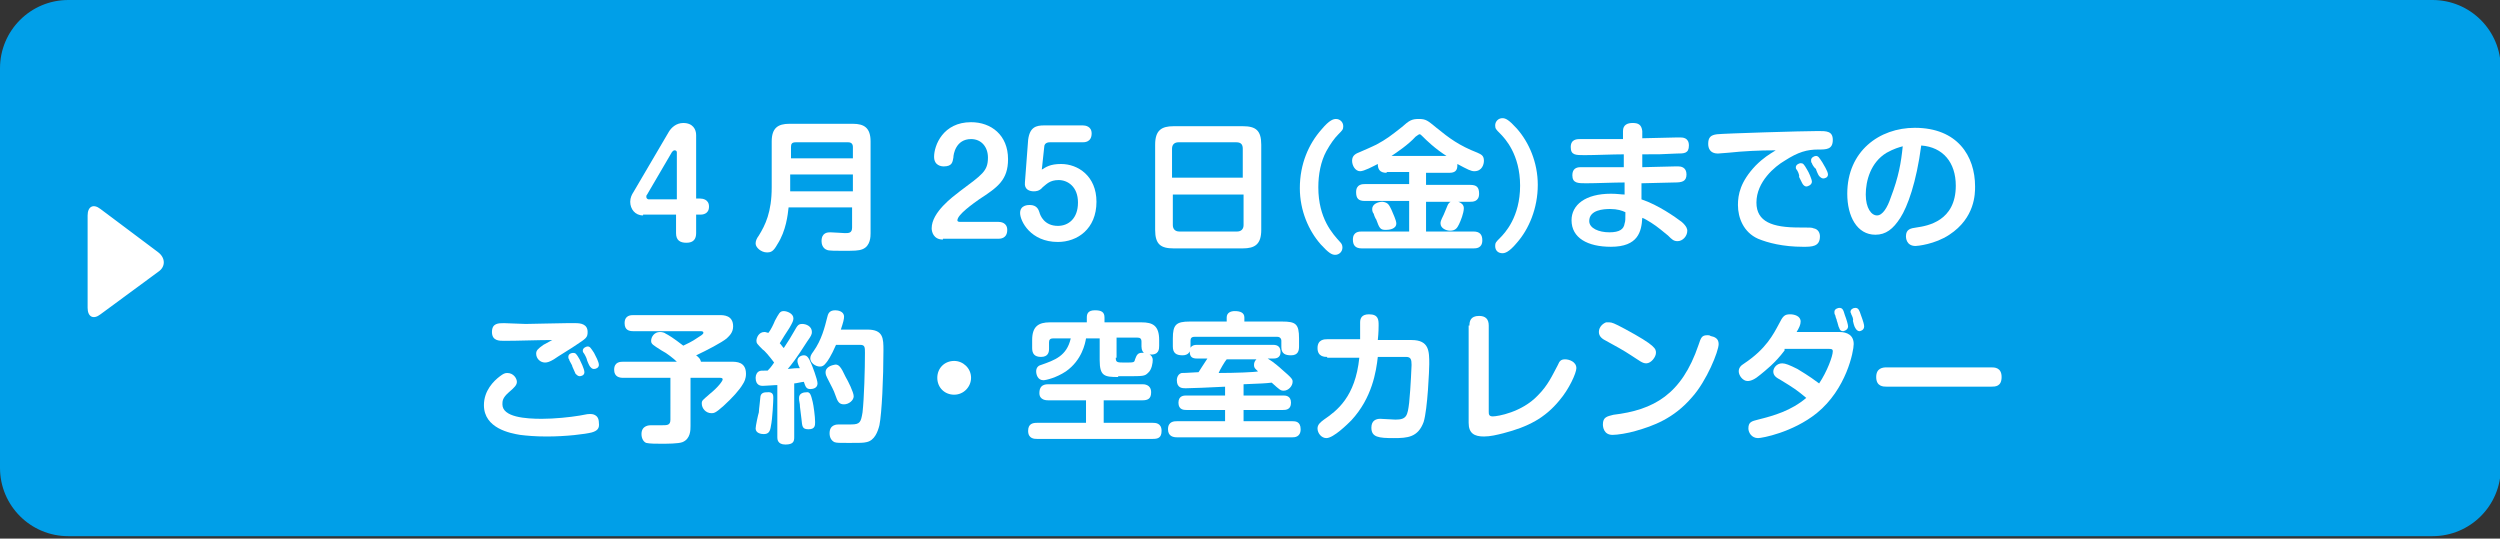 <?xml version="1.0" encoding="utf-8"?>
<!-- Generator: Adobe Illustrator 26.5.3, SVG Export Plug-In . SVG Version: 6.00 Build 0)  -->
<svg version="1.1" id="レイヤー_1" xmlns="http://www.w3.org/2000/svg" xmlns:xlink="http://www.w3.org/1999/xlink" x="0px"
	 y="0px" viewBox="0 0 311 67" style="enable-background:new 0 0 311 67;" xml:space="preserve">
<rect x="0" y="0" width="311" height="67" fill="#333333" stroke="none"/>
<style type="text/css">
	.st0{fill:#009FE8;}
	.st1{fill:#FFFFFF;}
</style>
<g>
	<g>
		<g>
			<path class="st0" d="M311.1,58.2c0,4.7-3.8,8.5-8.5,8.5H8.5c-4.7,0-8.5-3.8-8.5-8.5V8.5C0,3.8,3.8,0,8.5,0h294.1
				c4.7,0,8.5,3.8,8.5,8.5V58.2z"/>
		</g>
		<g>
			<g>
				<g>
					<path class="st1" d="M12.5,39.1c-0.9,0.7-1.6,0.3-1.6-0.8V26.8c0-1.1,0.7-1.5,1.6-0.8l7.2,5.4c0.9,0.7,0.9,1.8,0,2.4L12.5,39.1
						z"/>
				</g>
			</g>
		</g>
	</g>
	<g>
		<path class="st1" d="M73.6,53.8c-0.8,0.2-3.1,0.5-5.6,0.5c-1.4,0-2.5-0.1-3.3-0.2c-1.2-0.2-4.5-0.8-4.5-3.7c0-1.8,1.2-3,2-3.6
			c0.4-0.3,0.6-0.4,0.9-0.4c0.8,0,1.2,0.7,1.2,1.1c0,0.4-0.3,0.7-1,1.3c-0.8,0.7-0.8,1.1-0.8,1.5c0,1.6,2.9,1.8,4.9,1.8
			c1.6,0,3.5-0.2,4.7-0.4c1-0.2,1.1-0.2,1.3-0.2c0.2,0,1.1,0,1.1,1.1C74.6,53.3,74.3,53.6,73.6,53.8z M62.7,42.4
			c-0.6,0-1.5,0-1.5-1.1c0-1.1,0.8-1.1,1.5-1.1c0.3,0,2.3,0.1,2.7,0.1c0.6,0,4.3-0.1,5.1-0.1c0.2,0,0.9,0,1.1,0
			c0.6,0,1.5,0.1,1.5,1.1c0,0.7-0.2,0.8-1.4,1.6c-0.4,0.3-2.4,1.5-2.8,1.8c-0.5,0.3-0.8,0.4-1.1,0.4c-0.6,0-1.1-0.5-1.1-1.1
			c0-0.4,0.2-0.6,0.9-1.1c0.2-0.1,0.9-0.5,1.1-0.6C66.9,42.3,64.5,42.4,62.7,42.4z M70.8,44.7c-0.1-0.1-0.1-0.2-0.1-0.3
			c0-0.4,0.4-0.5,0.6-0.5c0.3,0,0.4,0.1,0.8,0.8c0.1,0.2,0.6,1.2,0.6,1.6c0,0.4-0.4,0.5-0.6,0.5c-0.2,0-0.4-0.2-0.5-0.3
			c-0.1-0.2-0.3-0.7-0.4-0.9C71.2,45.4,70.8,44.9,70.8,44.7z M72.6,43.9c-0.1-0.1-0.1-0.2-0.1-0.3c0-0.3,0.4-0.5,0.6-0.5
			c0.3,0,0.4,0.2,0.8,0.8c0.2,0.4,0.6,1.1,0.6,1.5c0,0.3-0.3,0.5-0.6,0.5c-0.3,0-0.4-0.2-0.5-0.3c-0.1-0.1-0.4-0.8-0.4-0.9
			C73,44.6,72.7,44,72.6,43.9z"/>
		<path class="st1" d="M83.6,47h-6.1c-0.4,0-1.1-0.1-1.1-1c0-1,0.8-1,1.1-1h6.7c-0.4-0.4-1.3-1.1-1.9-1.4c-1.1-0.7-1.3-0.8-1.3-1.2
			c0-0.5,0.4-1.1,1.1-1.1c0.3,0,0.6,0.1,0.7,0.2c0.4,0.2,0.9,0.5,2.2,1.5c0.4-0.2,1.1-0.5,1.8-1c0.3-0.2,0.7-0.4,0.7-0.6
			c0-0.2-0.2-0.2-0.4-0.2h-8.3c-0.5,0-1.1-0.1-1.1-1c0-1,0.8-1,1.1-1h10.7c0.5,0,1.7,0,1.7,1.4c0,0.8-0.5,1.2-0.8,1.5
			c-0.6,0.5-2.5,1.5-3.8,2.1c0.5,0.4,0.5,0.5,0.6,0.8H91c0.6,0,1.8,0,1.8,1.5c0,0.6-0.2,1-0.4,1.3c-0.4,0.7-1.3,1.7-2.4,2.7
			c-1,0.9-1.2,0.9-1.5,0.9c-0.7,0-1.2-0.6-1.2-1.2c0-0.4,0.1-0.4,1-1.2c1-0.8,1.6-1.6,1.6-1.8c0-0.2-0.2-0.2-0.4-0.2h-3.6v6
			c0,0.5,0,1.6-1,2c-0.5,0.2-1.9,0.2-2.7,0.2c-0.5,0-1.4,0-1.8-0.1c-0.3-0.1-0.6-0.5-0.6-1.1c0-1.1,1-1.1,1.2-1.1c0.1,0,1.2,0,1.4,0
			c0.6,0,1,0,1-0.7V47z"/>
		<path class="st1" d="M96.8,47.9c-0.5,0-1.5,0.1-1.9,0.1c-0.2,0-0.9,0-0.9-1c0-0.4,0.2-0.7,0.4-0.8c0.2-0.1,0.3-0.1,1.1-0.1
			c0.2-0.2,0.4-0.4,0.8-1c-0.6-0.8-1.2-1.5-1.4-1.6c-0.7-0.7-0.8-0.8-0.8-1.1c0-0.4,0.3-1.1,1-1.1c0.2,0,0.3,0.1,0.5,0.1
			c0.3-0.4,0.6-1,0.8-1.5c0.5-0.9,0.6-1.2,1.1-1.2c0.4,0,1.2,0.3,1.2,0.9c0,0.3-0.1,0.5-0.5,1.2c-0.4,0.6-0.9,1.4-1.2,1.9
			c0.2,0.2,0.3,0.4,0.5,0.6c0.6-0.9,0.9-1.4,1.3-2.1c0.4-0.7,0.5-0.9,1-0.9c0.5,0,1.2,0.3,1.2,1c0,0.3-0.1,0.5-0.6,1.2
			c-1.4,2.2-1.9,2.8-2.4,3.4c0.9-0.1,1-0.1,1.5-0.1c-0.2-0.4-0.3-0.7-0.3-0.9c0-0.5,0.5-0.7,0.8-0.7c0.4,0,0.6,0.3,0.9,1
			c0.1,0.2,0.8,2,0.8,2.5c0,0.6-0.6,0.7-0.9,0.7c-0.5,0-0.6-0.3-0.8-0.9c-0.2,0-1,0.2-1.2,0.2v6.7c0,0.5-0.1,0.9-1.1,0.9
			c-1,0-1-0.7-1-0.9V47.9z M96.2,49.5c0,0.3-0.1,2.6-0.3,3.5c-0.1,0.7-0.3,1-0.9,1c-0.3,0-1-0.1-1-0.7c0-0.3,0.3-1.7,0.4-2
			c0-0.3,0.2-1.8,0.2-2c0.1-0.5,0.6-0.5,0.8-0.5C96.2,48.7,96.2,49.2,96.2,49.5z M101.1,50c0.1,0.4,0.3,1.8,0.3,2.5
			c0,0.4,0,0.9-0.8,0.9c-0.8,0-0.8-0.3-0.9-1.3c-0.1-1-0.2-1.4-0.2-1.8c-0.1-0.5-0.1-0.6-0.1-0.8c0-0.6,0.6-0.7,0.9-0.7
			C100.8,48.7,100.9,49.2,101.1,50z M107.9,41c2,0,2,1.1,2,2.6c0,3.4-0.2,7.8-0.5,9.3c-0.2,0.8-0.6,1.9-1.6,2.1
			c-0.4,0.1-0.8,0.1-2.2,0.1c-1.3,0-1.5,0-1.8-0.1c-0.4-0.2-0.6-0.6-0.6-1.1c0-1.1,0.9-1.1,1.2-1.1c0.2,0,1.3,0,1.5,0
			c1.1,0,1.2-0.3,1.4-1.5c0.2-1.8,0.3-5.4,0.3-7.4c0-0.7,0-1-0.6-1H104c-0.6,1.4-1.1,2.1-1.2,2.2c-0.3,0.4-0.5,0.5-0.8,0.5
			c-0.6,0-1.2-0.5-1.2-1c0-0.3,0.1-0.5,0.4-0.9c1-1.4,1.4-3,1.7-4.2c0.1-0.4,0.2-0.9,1-0.9c0.3,0,1.1,0.1,1.1,0.8
			c0,0.3-0.1,0.7-0.4,1.6H107.9z M105.2,46.9c0.3,0.5,1,1.9,1,2.4c0,0.5-0.6,1-1.2,1c-0.6,0-0.8-0.3-1.1-1.2c-0.2-0.6-0.4-0.9-1-2.1
			c-0.1-0.2-0.2-0.4-0.2-0.7c0-0.5,0.5-0.8,1-0.9C104.3,45.2,104.6,45.6,105.2,46.9z"/>
		<path class="st1" d="M120.8,47c0,1.1-0.9,2.1-2.1,2.1s-2.1-0.9-2.1-2.1c0-1.2,0.9-2.1,2.1-2.1C119.8,44.9,120.8,45.8,120.8,47z"/>
		<path class="st1" d="M137.3,52.6h6.1c0.3,0,1.1,0,1.1,1c0,0.9-0.5,1-1.1,1H129c-0.3,0-1.1,0-1.1-1c0-0.9,0.6-1,1.1-1h6.1v-2.8
			h-4.7c-0.2,0-1.1,0-1.1-0.9c0-0.7,0.3-1.1,1.1-1.1h11.7c0.2,0,1.1,0,1.1,1c0,0.8-0.4,1-1.1,1h-4.8V52.6z M139.1,46.9
			c-1.7,0-2.3-0.1-2.3-2.1v-2.7h-1.7c-0.1,0.6-0.5,2.7-2.5,4.1c-1.2,0.8-2.5,1.1-2.8,1.1c-0.7,0-0.9-0.7-0.9-1.1
			c0-0.4,0.2-0.7,0.6-0.8c1.7-0.6,3.2-1.1,3.7-3.3h-2.2c-0.4,0-0.5,0.2-0.5,0.5v0.8c0,0.4-0.1,1-1,1c-0.8,0-1.1-0.4-1.1-1.1v-1
			c0-1.7,0.8-2.2,2.2-2.2h4.6v-0.6c0-0.4,0.1-0.9,1-0.9c0.8,0,1.2,0.2,1.2,0.9v0.6h4.6c1.4,0,2.2,0.4,2.2,2.2v0.7
			c0,0.4,0,1.2-1.2,1.1c0.2,0.1,0.4,0.3,0.4,0.7c0,0.3-0.1,1.2-0.6,1.6c-0.4,0.4-0.6,0.4-2.7,0.4H139.1z M138.8,44.5
			c0,0.6,0.2,0.6,1.1,0.6c1.2,0,1.2,0,1.3-0.4c0.2-0.5,0.3-0.9,1.1-0.8c-0.1-0.1-0.3-0.3-0.3-0.8v-0.6c0-0.4-0.2-0.5-0.5-0.5h-2.6
			V44.5z"/>
		<path class="st1" d="M152.5,48.1c-2,0.1-4.3,0.2-5,0.2c-0.4,0-1.1,0-1.1-1c0-0.4,0.2-0.8,0.6-0.9c0.2,0,0.4,0,2.1-0.1
			c0.3-0.5,0.4-0.6,1.1-1.7h-1.3c-0.6,0-0.9-0.2-0.9-0.9c0-0.8,0.7-0.8,0.9-0.8h9.5c0.6,0,0.9,0.3,0.9,0.9c0,0.8-0.7,0.8-0.9,0.8
			h-0.7c0.7,0.4,1.6,1.2,1.7,1.3c1.4,1.2,1.4,1.3,1.4,1.6c0,0.5-0.5,1.1-1.1,1.1c-0.4,0-0.5-0.1-1.5-1c-0.9,0.1-1.1,0.1-3.5,0.2v1.4
			h4.9c0.3,0,1,0,1,0.9c0,0.9-0.7,0.9-1,0.9h-4.9v1.4h6.1c0.3,0,1,0,1,1c0,1-0.8,1-1,1h-14.4c-0.4,0-1.1-0.1-1.1-1c0-1,0.8-1,1.1-1
			h6v-1.4h-4.8c-0.3,0-1,0-1-0.9c0-0.9,0.7-0.9,1-0.9h4.8V48.1z M159.5,40c1.7,0,2.1,0.3,2.1,2.1v1c0,0.5-0.1,1.1-1,1.1
			c-0.7,0-1.2-0.2-1.2-1v-0.8c0-0.3-0.2-0.5-0.5-0.5h-10.3c-0.4,0-0.5,0.2-0.5,0.5v0.8c0,0.6-0.3,1-1,1c-0.8,0-1.2-0.3-1.2-1.1v-1
			c0-1.7,0.4-2.1,2.1-2.1h4.6v-0.5c0-0.6,0.5-0.8,1-0.8c0.7,0,1.2,0.2,1.2,0.8V40H159.5z M152.6,44.7c-0.2,0.2-0.9,1.4-1,1.7
			c2,0,4.6-0.1,4.9-0.2c-0.3-0.3-0.5-0.4-0.5-0.8c0-0.3,0.1-0.5,0.3-0.7H152.6z"/>
		<path class="st1" d="M165.1,44.4c-0.3,0-1.2,0-1.2-1.1c0-1.1,0.9-1.1,1.2-1.1h4.1c0-0.6,0-1.5,0-2.1c0-0.5,0.2-1,1.1-1
			c1.2,0,1.2,0.7,1.2,1.4c0,0.1,0,0.9-0.1,1.8h4.2c2.2,0,2.2,1.4,2.2,3c0,0.6-0.2,5.6-0.7,7.2c-0.7,1.9-2,2-3.7,2
			c-1.9,0-2.8-0.1-2.8-1.3c0-0.9,0.6-1.1,1.1-1.1c0.3,0,1.6,0.1,1.9,0.1c1.4,0,1.5-0.5,1.7-2.1c0.2-2,0.3-4.7,0.3-4.7
			c0-0.7-0.1-1-0.7-1h-3.5c-0.2,1.8-0.7,5.1-3.3,7.9c-0.4,0.4-2.2,2.2-3.1,2.2c-0.6,0-1.1-0.6-1.1-1.2c0-0.5,0.4-0.8,0.8-1.1
			c1.6-1.1,3.9-2.8,4.4-7.7H165.1z"/>
		<path class="st1" d="M182.8,40.5c0-0.5,0.1-1.2,1.2-1.2c0.8,0,1.2,0.4,1.2,1.2v10.7c0,0.3,0,0.6,0.5,0.6c0.6,0,3.6-0.5,5.6-2.6
			c1.3-1.3,1.8-2.5,2.5-3.8c0.2-0.5,0.4-0.7,0.9-0.7s1.4,0.3,1.4,1.1c0,0.6-0.9,2.6-2.1,4c-1.8,2.2-3.9,3.3-7,4.1
			c-0.8,0.2-1.6,0.4-2.4,0.4c-1.2,0-1.9-0.4-1.9-1.7V40.5z"/>
		<path class="st1" d="M200.2,40.1c0.3,0,0.6,0.1,1.9,0.8c3.9,2.1,3.9,2.5,3.9,3s-0.6,1.3-1.2,1.3c-0.5,0-0.8-0.3-1.9-1
			c-0.9-0.6-2-1.2-3.1-1.8c-0.4-0.2-0.9-0.5-0.9-1.1c0-0.7,0.6-1.1,0.9-1.2C200.1,40.1,200.2,40.1,200.2,40.1z M213.8,42.8
			c0,0.9-1.5,4.6-3.3,6.6c-2.3,2.7-4.9,3.6-7,4.2c-1,0.3-2.3,0.5-2.9,0.5c-1.1,0-1.2-1-1.2-1.3c0-0.9,0.5-1,1.3-1.2
			c5-0.6,8.5-2.5,10.6-8.7c0.3-0.9,0.4-1.2,1.1-1.2c0.1,0,0.3,0,0.4,0.1C213.3,41.9,213.8,42.1,213.8,42.8z"/>
		<path class="st1" d="M222,43.6c-1.2,1.6-2.4,2.5-3,3c-0.7,0.6-1.2,0.8-1.6,0.8c-0.6,0-1.1-0.7-1.1-1.2c0-0.4,0.2-0.7,0.7-1
			c2.7-1.8,3.6-3.6,4.3-4.9c0.5-1,0.7-1.2,1.4-1.2c0.5,0,1.3,0.2,1.3,0.9c0,0.4-0.2,0.8-0.5,1.3h5.3c1,0,1.8,0.4,1.8,1.5
			c0,0.9-0.9,5.6-4.6,8.6c-3,2.4-6.8,3.1-7.3,3.1c-0.8,0-1.2-0.7-1.2-1.2c0-0.8,0.4-0.9,1.2-1.1c2-0.5,4.1-1.1,6-2.7
			c-1.2-1-1.5-1.2-3.3-2.3c-0.6-0.3-0.8-0.6-0.8-1s0.4-1,1.1-1c0.4,0,0.9,0.2,1.9,0.7c1.5,0.9,2.3,1.5,2.7,1.8c1-1.5,1.7-3.4,1.7-4
			c0-0.3-0.2-0.3-0.6-0.3H222z M228.3,39.2c-0.1-0.1-0.1-0.3-0.1-0.4c0-0.4,0.5-0.5,0.6-0.5c0.4,0,0.5,0.2,0.7,0.9
			c0.2,0.5,0.4,1.2,0.4,1.4c0,0.5-0.6,0.6-0.6,0.6c-0.1,0-0.4,0-0.5-0.4c-0.1-0.1-0.2-0.7-0.3-0.9C228.5,39.7,228.4,39.7,228.3,39.2
			z M230.3,39.1c0-0.1-0.1-0.2-0.1-0.3c0-0.3,0.3-0.5,0.6-0.5c0.4,0,0.5,0.3,0.7,0.9c0.3,0.8,0.4,1.2,0.4,1.4c0,0.5-0.5,0.6-0.6,0.6
			c-0.2,0-0.4-0.2-0.5-0.4c-0.1-0.1-0.3-0.8-0.3-0.9C230.6,39.7,230.4,39.3,230.3,39.1z"/>
		<path class="st1" d="M234.7,48.1c-0.4,0-1.3,0-1.3-1.2c0-1.1,0.8-1.2,1.3-1.2h13c0.4,0,1.3,0,1.3,1.2c0,1.2-0.8,1.2-1.3,1.2H234.7
			z"/>
	</g>
	<g>
		<path class="st1" d="M80,26.8c-1,0-1.6-0.8-1.6-1.7c0-0.5,0.2-0.9,0.4-1.2l4.4-7.5c0.3-0.5,0.9-1.1,1.8-1.1c1.2,0,1.6,0.8,1.6,1.5
			v7.9h0.5c0.3,0,1.1,0.1,1.1,1c0,1-0.9,1-1.1,1h-0.5V29c0,0.7-0.3,1.2-1.2,1.2c-0.8,0-1.3-0.3-1.3-1.2v-2.3H80z M84.2,24.7V19
			c0-0.1,0-0.3-0.3-0.3c-0.1,0-0.2,0.1-0.3,0.2l-3.1,5.3c-0.1,0.1-0.1,0.2-0.1,0.3c0,0.2,0.2,0.3,0.3,0.3H84.2z"/>
		<path class="st1" d="M98.1,25.8c-0.1,0.9-0.3,2.9-1.4,4.6c-0.5,0.9-0.8,1-1.3,1c-0.7,0-1.4-0.6-1.4-1.1c0-0.3,0.1-0.6,0.4-1
			c0.8-1.3,1.6-2.9,1.6-6v-5.7c0-1.7,0.8-2.2,2.2-2.2h7.9c1.4,0,2.2,0.5,2.2,2.2v11.4c0,0.4,0,1.6-1,2c-0.5,0.2-1,0.2-2.6,0.2
			c-0.6,0-1.6,0-1.8-0.1c-0.6-0.2-0.7-0.8-0.7-1.1c0-1.1,0.8-1.1,1.1-1.1c0.3,0,1.6,0.1,1.8,0.1c0.5,0,0.9,0,0.9-0.7v-2.5H98.1z
			 M106.1,19.7v-1.4c0-0.4-0.2-0.6-0.6-0.6h-6.5c-0.5,0-0.6,0.2-0.6,0.6v1.4H106.1z M98.3,21.7v2.1h7.8v-2.1H98.3z"/>
		<path class="st1" d="M117.3,29.8c-1.2,0-1.4-1-1.4-1.4c0-2,2.6-3.9,3.5-4.6c2.8-2.1,3.5-2.5,3.5-4.2c0-1.3-0.8-2.3-2.1-2.3
			c-1.9,0-2.2,1.9-2.2,2.3c-0.1,0.5-0.1,1.1-1.2,1.1c-0.3,0-1.2-0.1-1.2-1.2c0-1.4,1.1-4.3,4.6-4.3c2.5,0,4.6,1.6,4.6,4.6
			c0,2.6-1.3,3.5-3.6,5c-0.7,0.5-2.7,1.9-2.7,2.6c0,0.2,0.2,0.2,0.4,0.2h4.7c0.3,0,1.1,0.1,1.1,1c0,1.1-0.9,1.1-1.1,1.1H117.3z"/>
		<path class="st1" d="M127.9,17.4c0.2-1.6,1-1.8,2-1.8h4.8c0.3,0,1.1,0.1,1.1,1c0,1.1-0.9,1.1-1.1,1.1h-4.1c-0.1,0-0.7,0-0.7,0.6
			l-0.3,2.8c0.5-0.3,1-0.7,2.4-0.7c2.1,0,4.4,1.5,4.4,4.7c0,3.4-2.4,5-4.8,5c-3.4,0-4.7-2.6-4.7-3.6c0-1,1-1,1.2-1
			c0.9,0,1.1,0.6,1.2,0.9c0.1,0.4,0.6,1.7,2.3,1.7c1.3,0,2.5-0.9,2.5-2.9c0-2-1.3-2.8-2.4-2.8c-1.1,0-1.5,0.5-2,0.9
			c-0.4,0.5-0.9,0.5-1.1,0.5c-0.5,0-1.2-0.2-1.1-1.1L127.9,17.4z"/>
		<path class="st1" d="M156.9,28.6c0,1.8-0.8,2.3-2.3,2.3H146c-1.6,0-2.3-0.5-2.3-2.3V18c0-1.8,0.8-2.3,2.3-2.3h8.6
			c1.6,0,2.3,0.5,2.3,2.3V28.6z M154.6,22.1v-3.6c0-0.5-0.2-0.8-0.8-0.8h-7.2c-0.4,0-0.8,0.2-0.8,0.8v3.6H154.6z M145.9,24.2V28
			c0,0.5,0.3,0.8,0.8,0.8h7.2c0.5,0,0.8-0.3,0.8-0.8v-3.8H145.9z"/>
		<path class="st1" d="M164.4,16.1c1-1.2,1.5-1.3,1.8-1.3c0.5,0,0.9,0.4,0.9,0.9c0,0.4-0.1,0.5-0.6,1c-0.5,0.5-1,1.2-1.5,2.1
			c-0.7,1.3-1,2.9-1,4.5c0,3.9,1.8,5.8,2.7,6.8c0.2,0.2,0.3,0.4,0.3,0.7c0,0.5-0.4,0.9-0.9,0.9c-0.4,0-0.8-0.2-1.8-1.3
			c-1.5-1.7-2.6-4.2-2.6-7C161.7,20.4,162.8,17.9,164.4,16.1z"/>
		<path class="st1" d="M172.5,21.5c-0.9,0-1.1-0.5-1.1-1.1c-0.6,0.3-1.7,0.9-2.2,0.9c-0.6,0-1-0.7-1-1.3c0-0.7,0.5-0.9,1-1.1
			c0.9-0.4,1.4-0.6,2-0.9c1.3-0.7,1.8-1.1,3.2-2.2c0.9-0.8,1.2-1,2.1-1c0.9,0,1.1,0.2,2.2,1.1c1.6,1.3,2.8,2.2,5.1,3.1
			c0.4,0.2,0.8,0.3,0.8,1c0,0.4-0.2,1.3-1.2,1.3c-0.4,0-0.8-0.2-2.1-0.9c0,0.5,0,1.1-1,1.1h-2.9V23h5.5c0.8,0,1.1,0.3,1.1,1.1
			c0,1-0.8,1-1.1,1h-5.5v3.7h5.9c0.8,0,1.1,0.4,1.1,1.1c0,1-0.8,1-1.1,1h-13.9c-0.8,0-1.1-0.4-1.1-1.1c0-1,0.8-1,1.1-1h5.9V25h-5.5
			c-0.8,0-1.1-0.3-1.1-1.1c0-1,0.8-1,1.1-1h5.5v-1.5H172.5z M173.1,26.1c0.2,0.5,0.6,1.3,0.6,1.7c0,0.7-0.9,0.8-1.3,0.8
			c-0.7,0-0.8-0.2-1.2-1.3c-0.1-0.1-0.3-0.6-0.3-0.7c-0.1-0.1-0.2-0.3-0.2-0.6c0-0.6,0.7-0.9,1.3-0.9
			C172.7,25.2,172.8,25.5,173.1,26.1z M180.1,19.5c-1.6-1-2.7-2.1-3.1-2.5c-0.2-0.2-0.3-0.3-0.4-0.3c-0.1,0-0.2,0.1-0.5,0.3
			c-0.9,1-2.4,2-3,2.4H180.1z M181.5,27.9c-0.2,0.4-0.4,0.8-1.1,0.8c-0.5,0-1.2-0.3-1.2-0.9c0-0.2,0-0.3,0.4-1.1
			c0.1-0.2,0.4-1,0.5-1.2c0.2-0.4,0.5-0.5,0.8-0.5c0.1,0,1.2,0.1,1.2,0.9C182.1,26.5,181.7,27.5,181.5,27.9z"/>
		<path class="st1" d="M188.7,30.2c-1,1.2-1.5,1.3-1.8,1.3c-0.5,0-0.9-0.3-0.9-0.9c0-0.4,0.1-0.5,0.6-1c0.6-0.6,2.5-2.6,2.5-6.5
			c0-3.9-1.9-5.9-2.5-6.5c-0.5-0.5-0.6-0.6-0.6-1c0-0.5,0.4-0.9,0.9-0.9c0.4,0,0.8,0.2,1.8,1.3c1.5,1.7,2.6,4.2,2.6,7
			C191.3,25.9,190.2,28.5,188.7,30.2z"/>
		<path class="st1" d="M204.3,20.8c0.6,0,3.5-0.1,4.1-0.1c0.2,0,0.4,0,0.4,0c0.3,0,1,0.1,1,1c0,0.9-0.6,1-1.5,1
			c-0.6,0-3.5,0.1-4.1,0.1l0,2c2.1,0.7,4.2,2.2,5,2.8c0.7,0.6,0.7,1,0.7,1.1c0,0.7-0.6,1.3-1.2,1.3c-0.5,0-0.7-0.2-1.2-0.7
			c-0.5-0.4-1.3-1.1-2.1-1.6c-0.5-0.3-0.8-0.5-1.1-0.6c-0.1,1.7-0.5,3.6-3.9,3.6c-2.9,0-4.9-1.1-4.9-3.3c0-1.9,1.7-3.3,4.9-3.3
			c0.8,0,1.3,0.1,1.7,0.1l0-1.5c-1.3,0-3.5,0.1-4.8,0.1c-1,0-1.7,0-1.7-1c0-0.8,0.5-1,1-1c1.5,0,3.9,0,5.4,0l0-1.6
			c-1.4,0-3.5,0.1-4.9,0.1c-1.1,0-1.7,0-1.7-1c0-1,0.8-1,1.2-1h0.9c0.7,0,3.8,0,4.4,0l0-1c0-0.8,0.6-1,1.2-1c0.7,0,1.1,0.2,1.2,1
			l0,0.9c0.7,0,3.7-0.1,4.3-0.1c0.2,0,0.4,0,0.4,0c0.3,0,1.1,0,1.1,1c0,1-0.6,1-1.5,1c-1.9,0.1-2.2,0.1-4.3,0.1L204.3,20.8z
			 M200.3,26c-0.8,0-2.6,0.1-2.6,1.5c0,0.9,1.2,1.4,2.5,1.4c1.3,0,1.8-0.4,1.9-1.1c0.1-0.3,0.1-0.5,0.1-1.4
			C201.8,26.2,201.2,26,200.3,26z"/>
		<path class="st1" d="M215,19c-0.2,0-1.1,0.1-1.3,0.1c-1,0-1.2-0.7-1.2-1.2c0-0.8,0.3-1.1,1.1-1.2c0.9-0.1,10.7-0.4,12.6-0.4
			c1,0,1.8,0,1.8,1.1c0,1.2-0.8,1.2-1.8,1.2c-1.4,0-2.5,0.3-4.2,1.4c-1.2,0.7-3.5,2.6-3.5,5.2c0,2.4,2,3.1,5.3,3.1
			c1.4,0,1.6,0,1.8,0.1c0.6,0.1,0.8,0.6,0.8,1c0,1.3-1,1.3-2.1,1.3c-2.5,0-4.4-0.5-5.6-1c-1.8-0.8-2.5-2.6-2.5-4.2
			c0-1.3,0.3-2.9,2.2-4.9c1-1,1.7-1.4,2.5-1.9C218.8,18.7,216.9,18.8,215,19z M223.5,21.1c-0.1-0.1-0.1-0.2-0.1-0.3
			c0-0.3,0.4-0.5,0.6-0.5c0.3,0,0.4,0.1,0.8,0.8c0.2,0.3,0.6,1.2,0.6,1.5c0,0.4-0.5,0.6-0.7,0.6s-0.4-0.2-0.5-0.4
			c-0.1-0.2-0.3-0.6-0.4-0.8C223.9,21.8,223.6,21.2,223.5,21.1z M225.4,20.3c-0.1-0.1-0.1-0.2-0.1-0.4c0-0.3,0.4-0.5,0.6-0.5
			c0.3,0,0.4,0.2,0.8,0.8c0.1,0.2,0.7,1.1,0.7,1.5c0,0.4-0.4,0.5-0.6,0.5c-0.2,0-0.4-0.2-0.5-0.3c-0.1-0.1-0.4-0.8-0.4-0.9
			C225.7,20.9,225.4,20.4,225.4,20.3z"/>
		<path class="st1" d="M236.4,27.1c-0.9,1.4-1.8,2.1-3.1,2.1c-2.3,0-3.5-2.3-3.5-5.1c0-5.3,4-8.2,8.4-8.2c5.3,0,7.5,3.5,7.5,7.3
			c0,0.9,0,3.9-3.2,6c-1.8,1.2-4,1.4-4.2,1.4c-1.2,0-1.2-1.1-1.2-1.2c0-0.9,0.6-1,1.3-1.1c1.4-0.2,4.9-0.8,4.9-5.2
			c0-2.9-1.6-4.8-4.3-5C238.4,22.7,237.3,25.7,236.4,27.1z M234.7,19c-2,1.2-2.6,3.5-2.6,5.2c0,1.7,0.7,2.6,1.4,2.6
			c0.7,0,1.3-1,1.7-2.2c1-2.6,1.3-4.4,1.5-6.4C236.3,18.3,235.6,18.5,234.7,19z"/>
	</g>
</g>
</svg>
